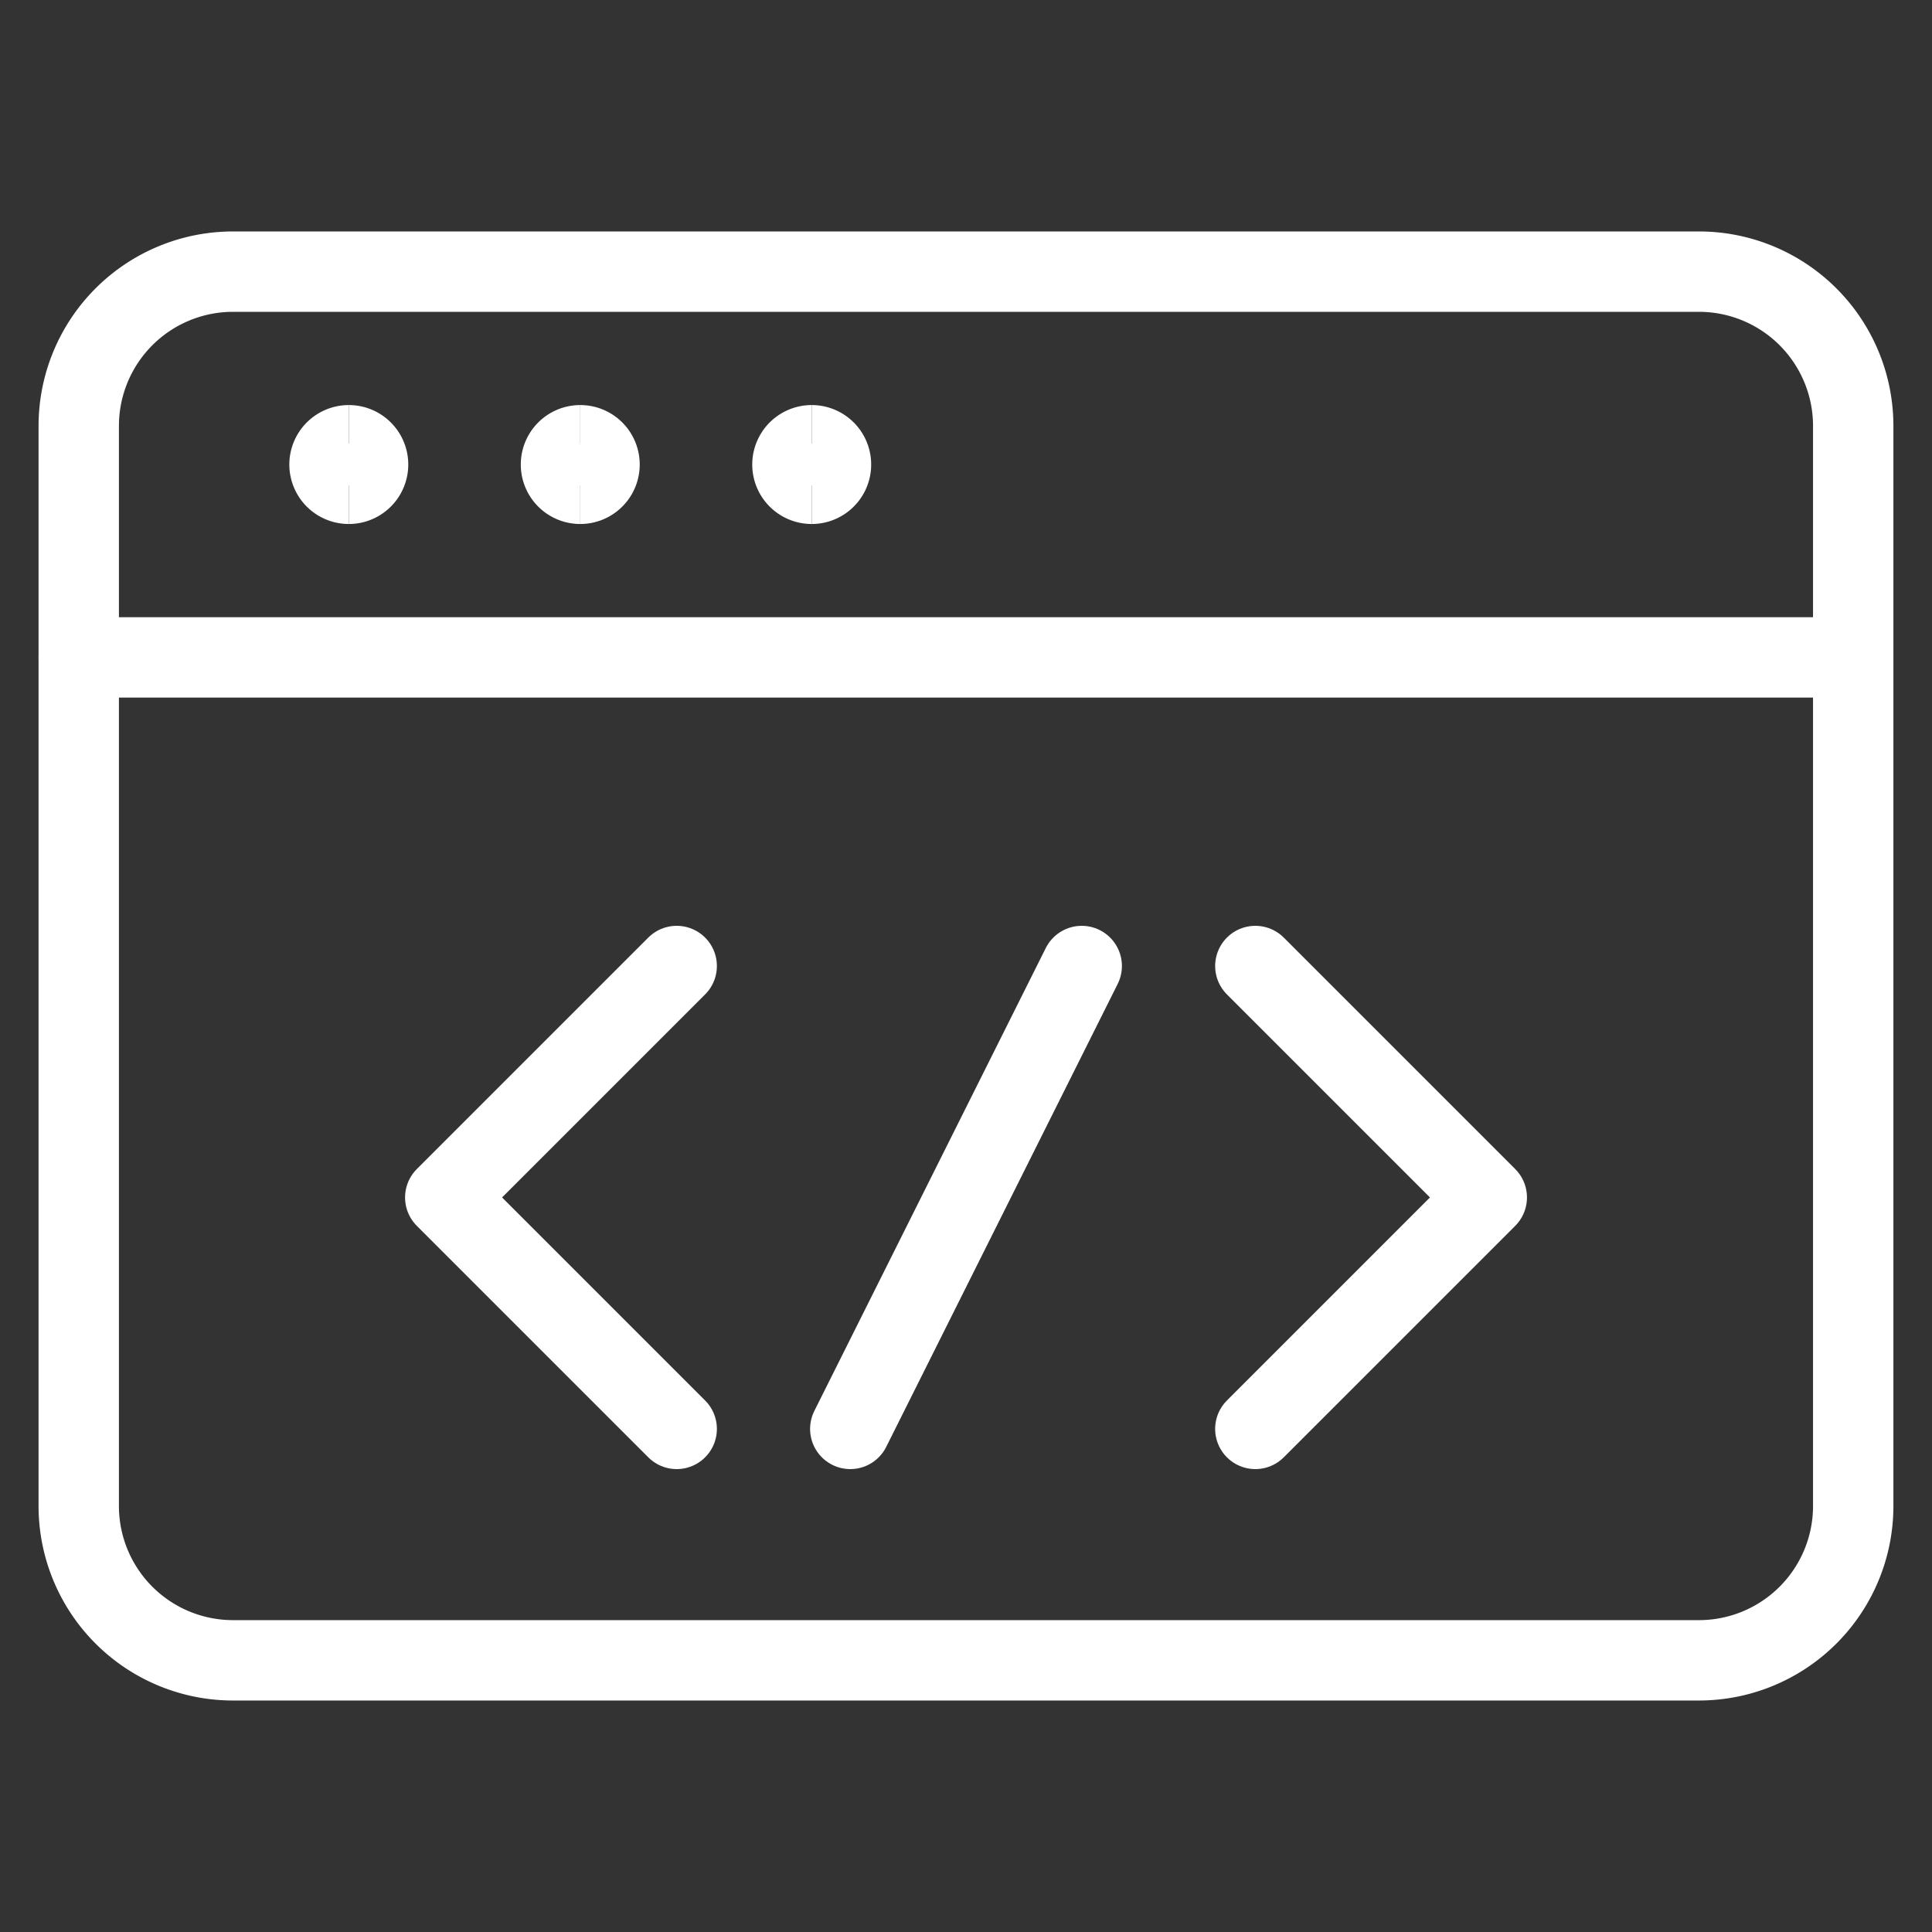 <?xml version="1.0" encoding="UTF-8"?>
<svg xmlns="http://www.w3.org/2000/svg" fill="none" viewBox="-1.04 -1.04 50 50" height="50" width="50">
  <rect x="-1.04" y="-1.04" width="50" height="50" fill="#333333" stroke="none"/>
  <path stroke="#ffffff" stroke-linecap="round" stroke-linejoin="round" d="m31.448 23.96 5.99 5.99 -5.99 5.99" stroke-width="2.08"></path>
  <path stroke="#ffffff" stroke-linecap="round" stroke-linejoin="round" d="m16.473 23.96 -5.99 5.99 5.99 5.99" stroke-width="2.08"></path>
  <path stroke="#ffffff" stroke-linecap="round" stroke-linejoin="round" d="m26.955 23.96 -5.99 11.98" stroke-width="2.08"></path>
  <path stroke="#ffffff" stroke-linecap="round" stroke-linejoin="round" d="M42.928 5.99h-37.937a3.993 3.993 0 0 0 -3.993 3.993v27.953a3.993 3.993 0 0 0 3.993 3.993h37.937a3.993 3.993 0 0 0 3.993 -3.993V9.983a3.993 3.993 0 0 0 -3.993 -3.993Z" stroke-width="2.08"></path>
  <path stroke="#ffffff" stroke-linecap="round" stroke-linejoin="round" d="M0.998 15.973h45.923" stroke-width="2.08"></path>
  <path stroke="#ffffff" d="M7.987 11.481a0.499 0.499 0 0 1 0 -0.998" stroke-width="2.08"></path>
  <path stroke="#ffffff" d="M7.987 11.481a0.499 0.499 0 0 0 0 -0.998" stroke-width="2.08"></path>
  <path stroke="#ffffff" d="M13.977 11.481a0.499 0.499 0 0 1 0 -0.998" stroke-width="2.08"></path>
  <path stroke="#ffffff" d="M13.977 11.481a0.499 0.499 0 0 0 0 -0.998" stroke-width="2.08"></path>
  <g>
    <path stroke="#ffffff" d="M19.967 11.481a0.499 0.499 0 0 1 0 -0.998" stroke-width="2.08"></path>
    <path stroke="#ffffff" d="M19.967 11.481a0.499 0.499 0 1 0 0 -0.998" stroke-width="2.08"></path>
  </g>
</svg>

